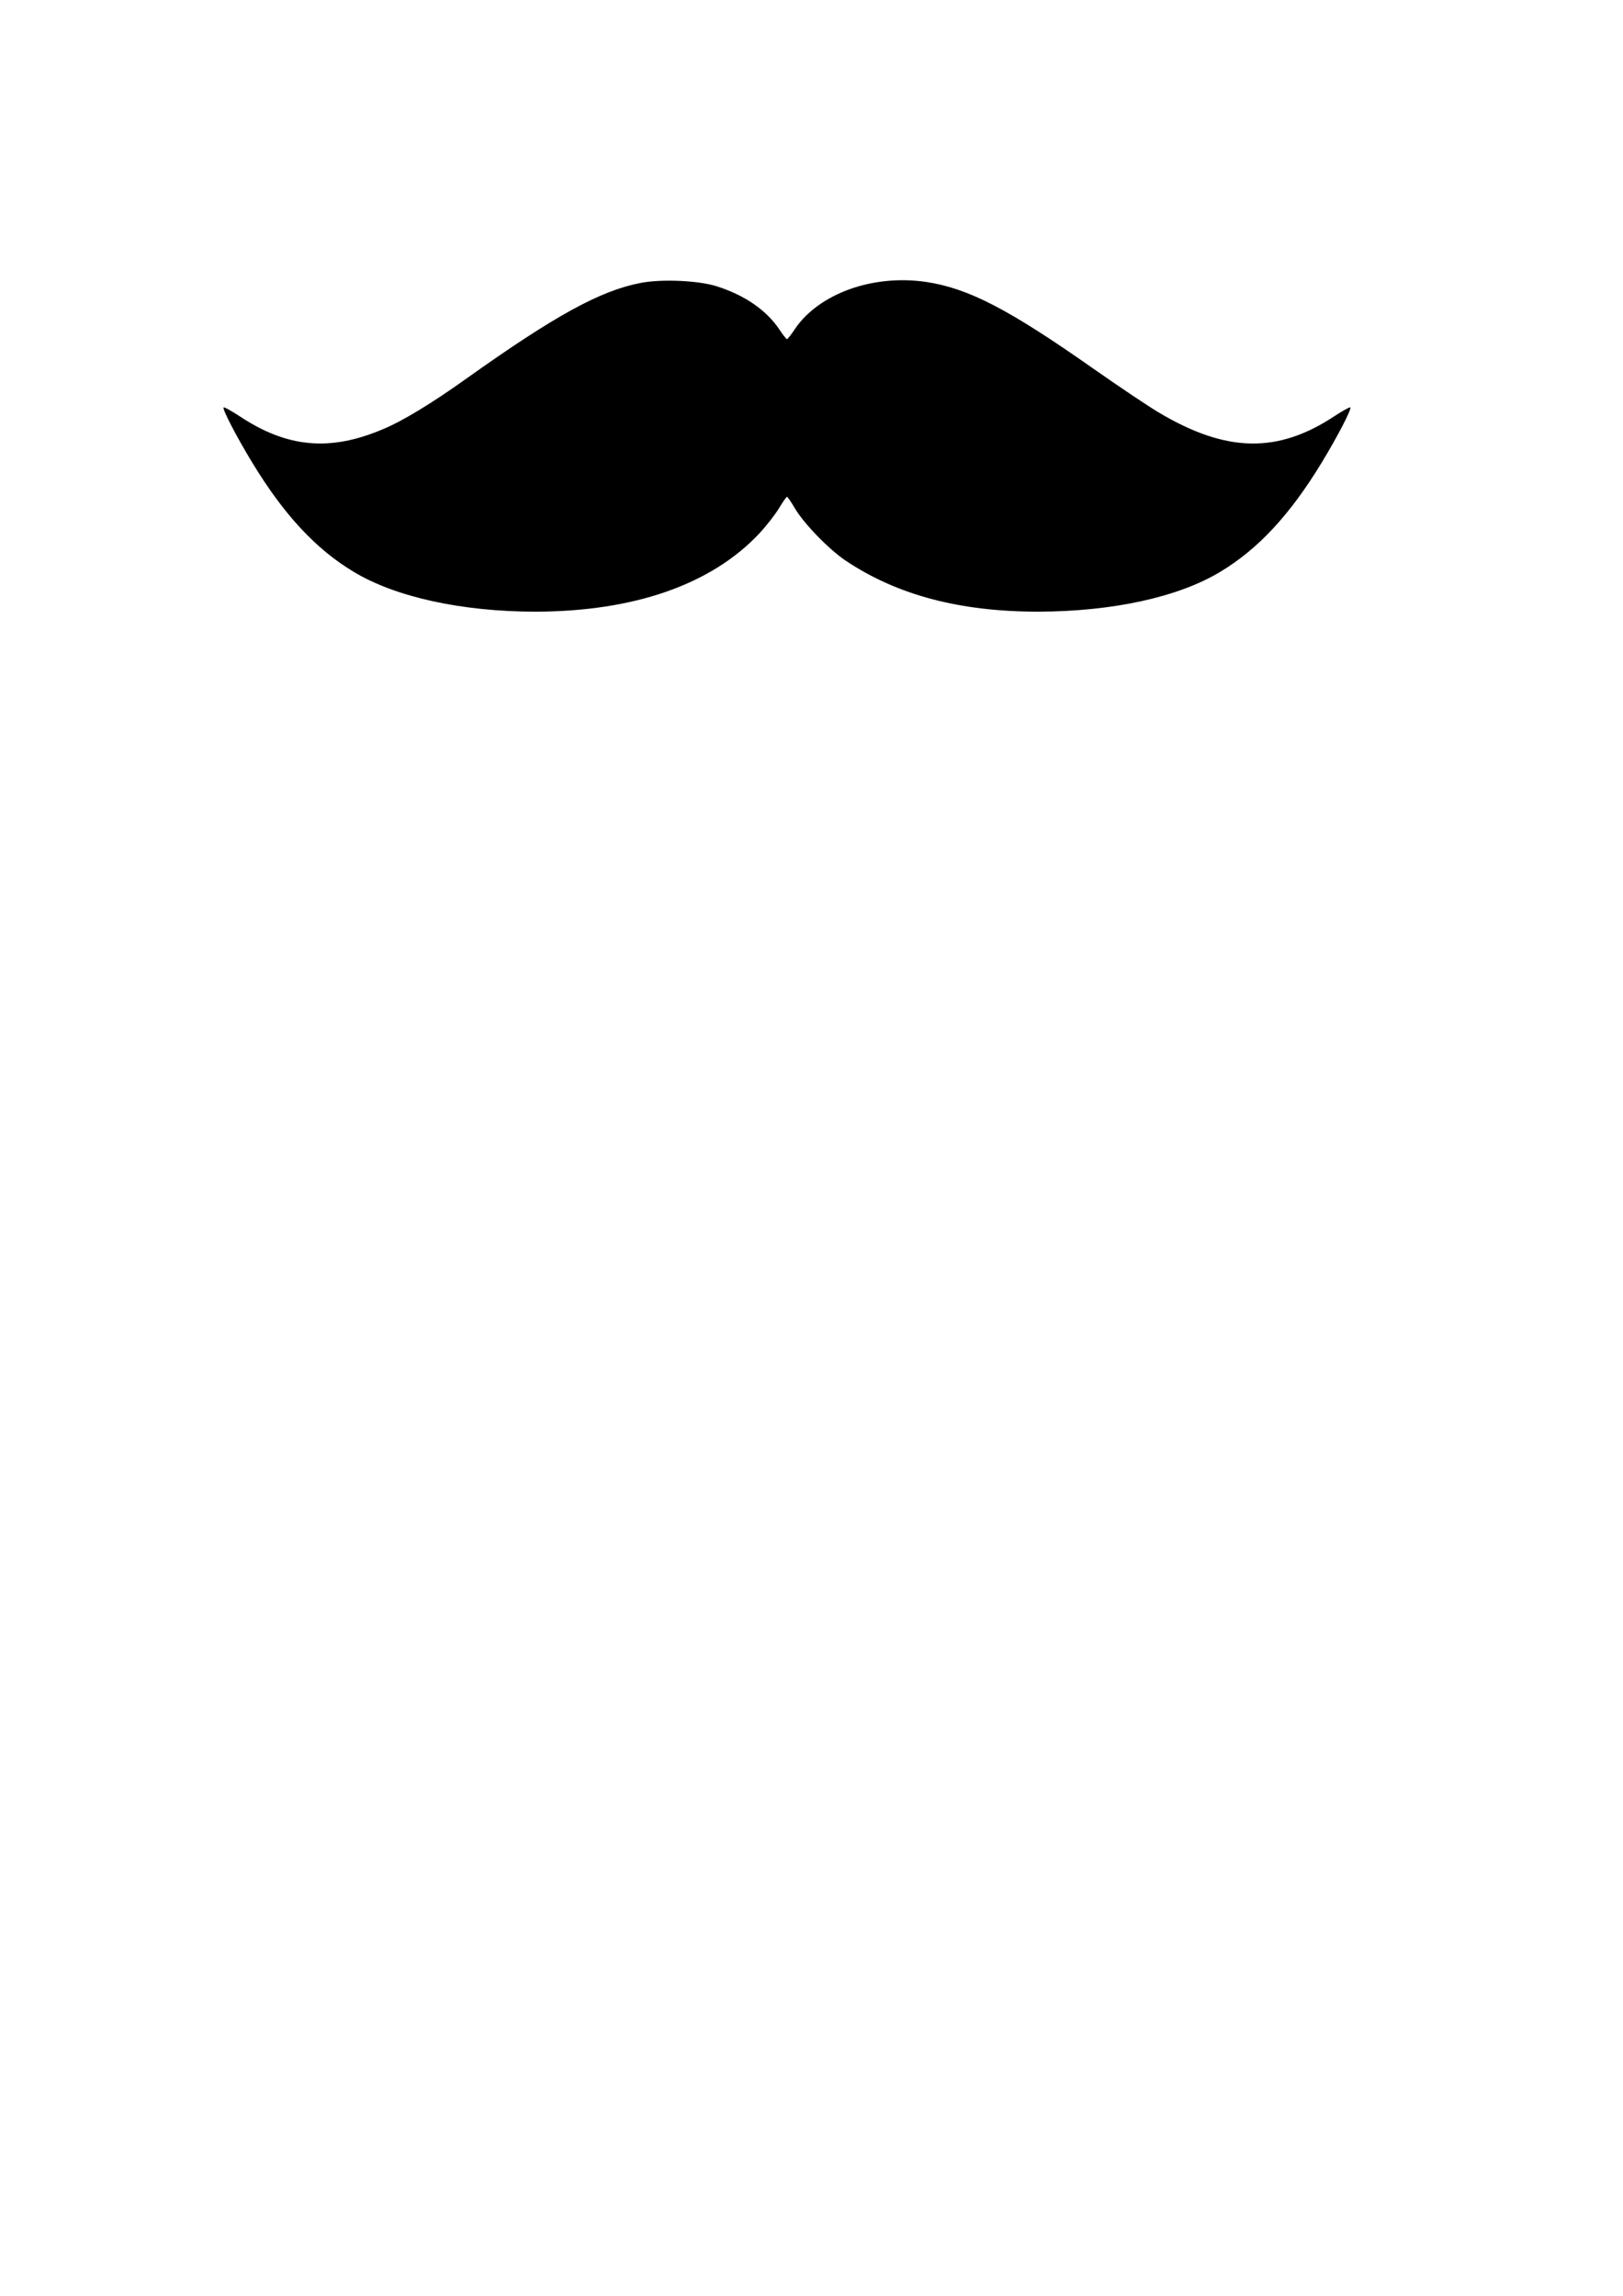 <?xml version="1.0" encoding="UTF-8" standalone="yes"?>
<svg version="1.0" xmlns="http://www.w3.org/2000/svg" width="210mm" height="297mm" viewBox="0 0 794 1123" preserveAspectRatio="xMidYMid meet">
  <g transform="translate(0,1123) scale(0.1,-0.1)" fill="#000000" stroke="none">
    <path d="M3134 9846 c-198 -38 -420 -160 -854 -469 -168 -120 -313 -208 -408
-247 -260 -110 -469 -90 -703 66 -39 25 -72 44 -75 41 -8 -7 64 -145 140 -270
155 -255 311 -423 496 -534 205 -124 531 -195 890 -195 483 1 862 133 1097
385 33 36 76 91 94 121 19 31 36 56 39 56 3 0 21 -26 39 -57 46 -77 167 -201
249 -256 252 -168 557 -249 942 -249 363 1 685 71 890 195 185 111 341 279
496 534 76 125 148 263 140 270 -3 3 -36 -16 -75 -41 -280 -186 -532 -181
-865 18 -50 30 -192 125 -316 212 -417 293 -613 394 -820 425 -260 38 -523
-57 -641 -230 -18 -28 -36 -50 -39 -50 -3 0 -21 22 -39 50 -64 94 -170 166
-306 209 -89 28 -269 36 -371 16z"/>
  </g>
</svg>